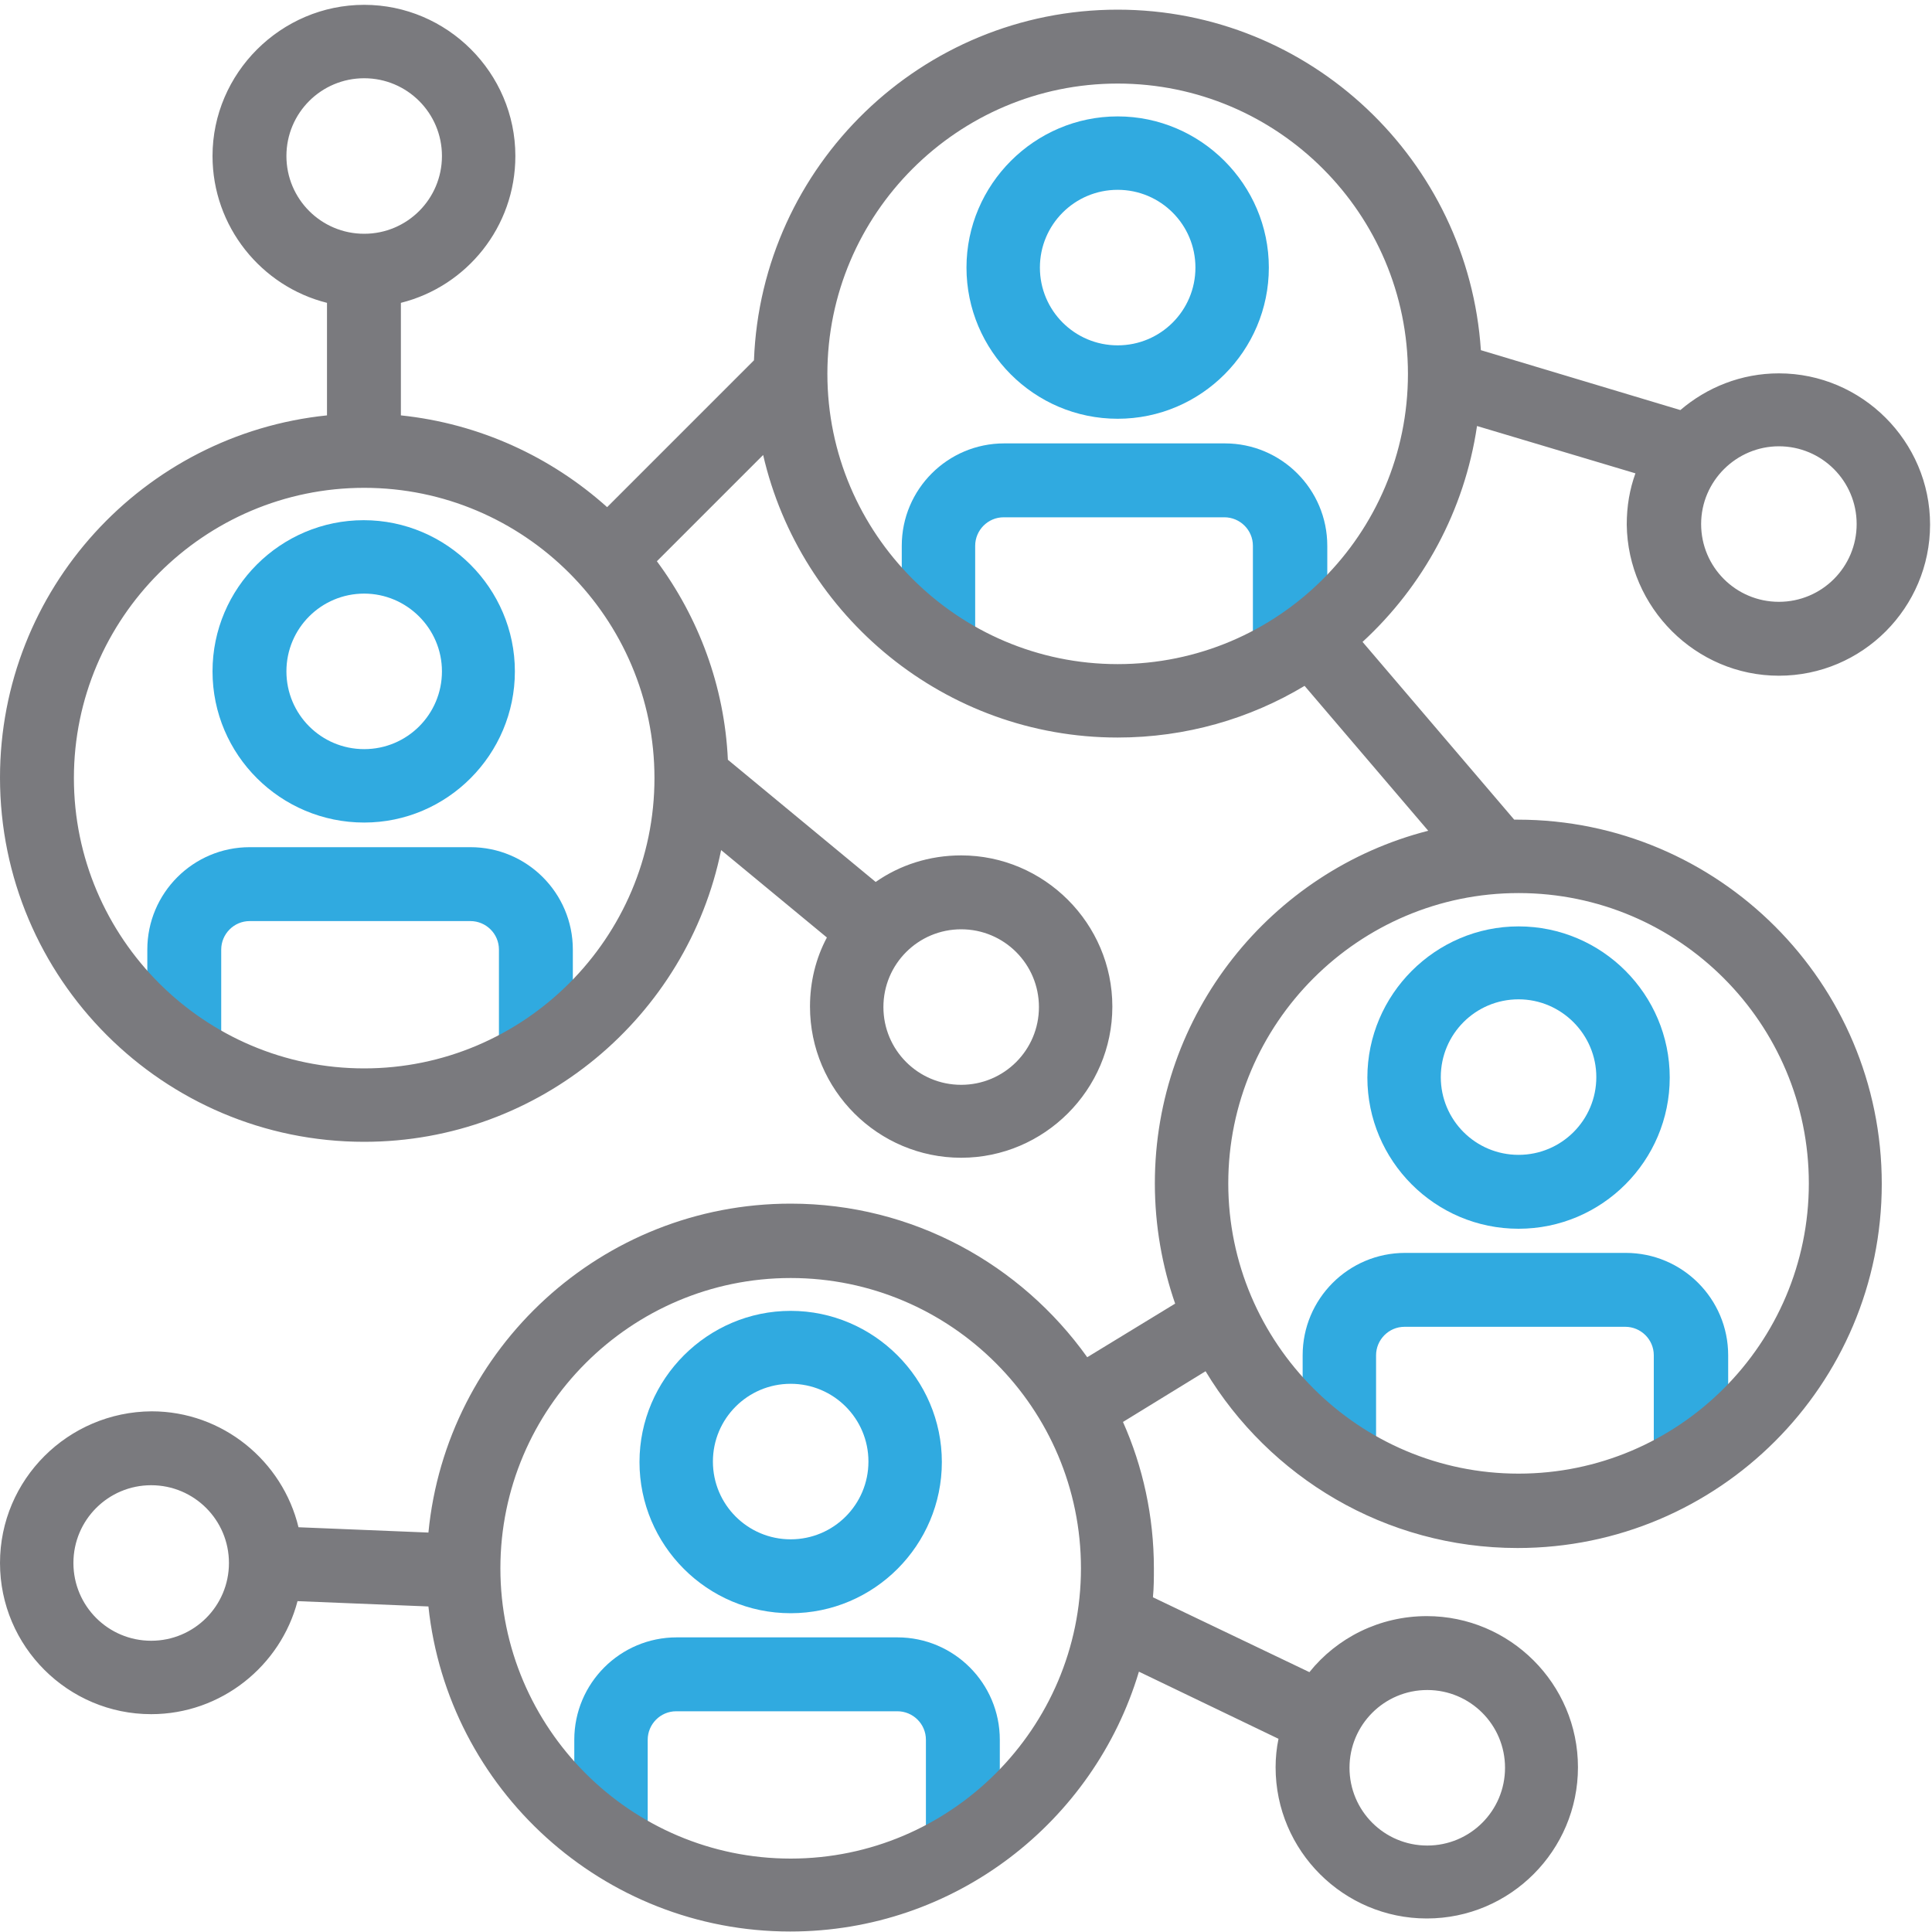 <?xml version="1.0" encoding="utf-8"?>
<!-- Generator: Adobe Illustrator 24.0.3, SVG Export Plug-In . SVG Version: 6.00 Build 0)  -->
<svg version="1.1" xmlns="http://www.w3.org/2000/svg" xmlns:xlink="http://www.w3.org/1999/xlink" x="0px" y="0px"
	 viewBox="0 0 400 400" style="enable-background:new 0 0 400 400;" xml:space="preserve">
<style type="text/css">
	.st0{display:none;}
	.st1{display:inline;fill:none;stroke:#FF1D25;stroke-width:9;stroke-miterlimit:10;}
	.st2{display:inline;fill:none;stroke:#FF1D25;stroke-width:9;stroke-linecap:round;stroke-miterlimit:10;}
	.st3{display:inline;fill:#7A7A7E;}
	.st4{display:inline;fill:#30AAE0;}
	.st5{fill:#30AAE0;}
	.st6{fill:#7A7A7E;}
</style>
<g id="Layer_1" class="st0">
	<path class="st1" d="M287,318.5H113c-13.2,0-24-10.8-24-24v-174c0-13.2,10.8-24,24-24h174c13.2,0,24,10.8,24,24v174
		C311,307.7,300.2,318.5,287,318.5z"/>
	<line class="st2" x1="200" y1="179.5" x2="200" y2="117"/>
	<line class="st2" x1="200" y1="299" x2="200" y2="235.5"/>
	<line class="st2" x1="259.5" y1="299" x2="259.5" y2="173.5"/>
	<line class="st2" x1="139.5" y1="243.5" x2="139.5" y2="117"/>
	<circle class="st2" cx="199.5" cy="207.5" r="28"/>
	<circle class="st2" cx="139.5" cy="271.5" r="28"/>
	<circle class="st2" cx="259.5" cy="145.5" r="28"/>
</g>
<g id="Layer_3" class="st0">
	<path class="st3" d="M400,206.1c0,44.4-36.1,80.5-80.5,80.5h-31.2c-4,0-7.3-3.3-7.3-7.3s3.3-7.3,7.3-7.3h31.2
		c36.3,0,65.8-29.5,65.8-65.8c0-30.9-21.9-58-52.1-64.4c-0.1,0-0.1,0-0.2,0c-4.4-0.9-9-1.4-13.6-1.4c-8.2,0-16.2,1.5-23.7,4.4
		c-3.8,1.5-8-0.4-9.5-4.2c-1.5-3.8,0.4-8,4.2-9.5c9.2-3.6,19-5.4,29-5.4c1.9,0,3.8,0.1,5.8,0.2c-5.6-21.5-17.7-41.1-34.8-55.7
		c-19.9-17-45.2-26.4-71.4-26.4c-27.8,0-54.7,10.7-74.9,29.6c13.9,11,22.7,28,22.7,47c0,4-3.3,7.3-7.3,7.3c-4,0-7.3-3.3-7.3-7.3
		c0-25-20.3-45.4-45.4-45.4s-45.4,20.3-45.4,45.4c0,1.4,0.1,2.8,0.2,4.1c0.4,3.1-1.3,6.1-4.1,7.4c-25.5,12.2-41.9,38.3-41.9,66.5
		c0,40.6,33,73.7,73.7,73.7h40c4,0,7.3,3.3,7.3,7.3s-3.3,7.3-7.3,7.3h-40C40.6,286.5,1,246.9,1,198.3c0-32.2,17.8-62,45.9-77.4v-0.6
		c0-33.1,26.9-60,60-60c8.7,0,16.9,1.8,24.3,5.2C154.4,42.2,186.1,29,219,29c29.7,0,58.5,10.6,81,30c21,18,35.4,42.6,40.9,69.5
		C375.4,138,400,169.8,400,206.1z"/>
	<path class="st4" d="M265.1,304.3c2.9,2.8,2.9,7.5,0.1,10.3l-51.5,52.5c-0.2,0.3-0.4,0.7-0.7,1c-1.4,1.7-3.5,2.5-5.5,2.5
		c-1.5,0-3-0.5-4.3-1.4L203,369c-0.5-0.4-1-0.8-1.3-1.3l-52.1-53.1c-2.8-2.9-2.8-7.5,0.1-10.4c2.9-2.8,7.5-2.8,10.3,0.1l40,40.7V185
		l-39.9,40.9c-2.8,2.9-7.5,2.9-10.4,0.1c-2.9-2.8-2.9-7.5-0.1-10.3l52.5-53.7c1.7-1.7,4.1-2.5,6.5-2.1c1.8,0.3,3.5,1.3,4.6,2.8
		l52.1,53.1c2.8,2.9,2.8,7.5-0.1,10.4c-1.4,1.4-3.3,2.1-5.1,2.1c-1.9,0-3.8-0.7-5.2-2.2l-40.2-41v160.2l40.1-40.9
		C257.6,301.5,262.3,301.4,265.1,304.3z"/>
</g>
<g id="Layer_4">
	<path class="st5" d="M118.5,218.7h-15.2v-22.1c0-3.3-2.7-5.9-5.9-5.9H51.7c-3.3,0-5.9,2.7-5.9,5.9v21H30.5v-21
		c0-11.7,9.5-21.2,21.2-21.2h45.7c11.7,0,21.2,9.5,21.2,21.2V218.7z"/>
	<path class="st5" d="M75.4,170.3C58.1,170.3,44,156.3,44,139s14.1-31.3,31.3-31.3s31.3,14.1,31.3,31.3S92.6,170.3,75.4,170.3z
		 M75.4,122.9c-8.9,0-16.1,7.2-16.1,16.1s7.2,16.1,16.1,16.1s16.1-7.2,16.1-16.1S84.2,122.9,75.4,122.9z"/>
	<path class="st5" d="M274.6,135.1h-15.2V113c0-3.3-2.7-5.9-5.9-5.9h-45.7c-3.3,0-5.9,2.7-5.9,5.9v21h-15.2v-21
		c0-11.7,9.5-21.2,21.2-21.2h45.7c11.7,0,21.2,9.5,21.2,21.2V135.1z"/>
	<path class="st5" d="M231.4,86.7c-17.3,0-31.3-14.1-31.3-31.3s14.1-31.3,31.3-31.3s31.3,14.1,31.3,31.3S248.7,86.7,231.4,86.7z
		 M231.4,39.3c-8.9,0-16.1,7.2-16.1,16.1s7.2,16.1,16.1,16.1s16.1-7.2,16.1-16.1S240.3,39.3,231.4,39.3z"/>
	<path class="st5" d="M357.6,302.7h-15.2v-22.1c0-3.3-2.7-5.9-5.9-5.9h-45.7c-3.3,0-5.9,2.7-5.9,5.9v21h-15.2v-21
		c0-11.7,9.5-21.2,21.2-21.2h45.7c11.7,0,21.2,9.5,21.2,21.2V302.7z"/>
	<path class="st5" d="M314.4,254.4c-17.3,0-31.3-14.1-31.3-31.3s14.1-31.3,31.3-31.3c17.3,0,31.3,14.1,31.3,31.3
		S331.7,254.4,314.4,254.4z M314.4,206.9c-8.9,0-16.1,7.2-16.1,16.1c0,8.9,7.2,16.1,16.1,16.1s16.1-7.2,16.1-16.1
		C330.5,214.2,323.3,206.9,314.4,206.9z"/>
	<path class="st5" d="M206.9,382.3h-15.2v-22.1c0-3.3-2.7-5.9-5.9-5.9H140c-3.3,0-5.9,2.7-5.9,5.9v21h-15.2v-21
		c0-11.7,9.5-21.2,21.2-21.2h45.7c11.7,0,21.2,9.5,21.2,21.2V382.3z"/>
	<path class="st5" d="M163.7,334c-17.3,0-31.3-14.1-31.3-31.3s14.1-31.3,31.3-31.3s31.3,14.1,31.3,31.3S181,334,163.7,334z
		 M163.7,286.5c-8.9,0-16.1,7.2-16.1,16.1s7.2,16.1,16.1,16.1c8.9,0,16.1-7.2,16.1-16.1S172.6,286.5,163.7,286.5z"/>
	<path class="st6" d="M368.3,139.9c17.3,0,31.3-14.1,31.3-31.3s-14.1-31.3-31.3-31.3c-7.8,0-14.9,2.9-20.4,7.6l-41.3-12.4
		C304,33.2,271.3,2,231.4,2c-40.6,0-73.8,32.3-75.3,72.6L125.7,105c-11.6-10.4-26.4-17.3-42.7-19V62.7c13.6-3.4,23.7-15.7,23.7-30.4
		C106.7,15.1,92.6,1,75.4,1S44,15.1,44,32.3c0,14.6,10.1,27,23.7,30.4v23.3C29.7,89.9,0,122,0,161c0,41.6,33.8,75.4,75.4,75.4
		c36.4,0,66.9-26,73.9-60.4l21.9,18.1c-2.3,4.3-3.5,9.2-3.5,14.3c0,17.3,14.1,31.3,31.3,31.3s31.3-14.1,31.3-31.3
		s-14.1-31.3-31.3-31.3c-6.6,0-12.7,2-17.7,5.5l-30.6-25.3c-0.7-15.3-6.1-29.5-14.7-41.1l22-22c7.7,33.4,37.7,58.5,73.4,58.5
		c14.1,0,27.4-3.9,38.7-10.7l25.6,30c-32.5,8.3-56.6,37.9-56.6,73c0,8.7,1.5,17.1,4.2,24.9L225.1,281
		c-13.7-19.2-36.1-31.8-61.4-31.8c-39.1,0-71.3,29.9-75,68.1l-26.9-1.1c-3.3-13.7-15.7-24-30.4-24C14.1,292.3,0,306.3,0,323.6
		c0,17.3,14.1,31.3,31.3,31.3c14.5,0,26.8-10,30.3-23.4l27.1,1.1c4,37.8,36.1,67.3,74.9,67.3c34.1,0,62.9-22.7,72.2-53.8l28.9,13.9
		c-0.4,1.9-0.6,3.9-0.6,5.9c0,17.3,14.1,31.3,31.3,31.3c17.3,0,31.3-14.1,31.3-31.3c0-17.3-14.1-31.3-31.3-31.3
		c-9.8,0-18.6,4.5-24.3,11.6l-32.4-15.5c0.2-2,0.2-4,0.2-6c0-10.8-2.3-21.1-6.4-30.3l17.1-10.5c13.2,21.9,37.2,36.6,64.6,36.6
		c41.6,0,75.4-33.8,75.4-75.4s-33.8-75.4-75.4-75.4h-0.7l-31.4-36.8c12.5-11.5,21.1-27.1,23.7-44.7l32.8,9.8
		c-1.2,3.3-1.8,6.8-1.8,10.6C337,125.8,351.1,139.9,368.3,139.9z M368.3,92.4c8.9,0,16.1,7.2,16.1,16.1s-7.2,16.1-16.1,16.1
		c-8.9,0-16.1-7.2-16.1-16.1S359.5,92.4,368.3,92.4z M199,192.4c8.9,0,16.1,7.2,16.1,16.1c0,8.9-7.2,16.1-16.1,16.1
		c-8.9,0-16.1-7.2-16.1-16.1C182.9,199.6,190.1,192.4,199,192.4z M59.3,32.3c0-8.9,7.2-16.1,16.1-16.1s16.1,7.2,16.1,16.1
		s-7.2,16.1-16.1,16.1S59.3,41.2,59.3,32.3z M75.4,221.2c-33.1,0-60.1-27-60.1-60.1c0-33.1,27-60.1,60.1-60.1s60.1,27,60.1,60.1
		C135.5,194.2,108.5,221.2,75.4,221.2z M31.3,339.7c-8.9,0-16.1-7.2-16.1-16.1s7.2-16.1,16.1-16.1s16.1,7.2,16.1,16.1
		S40.2,339.7,31.3,339.7z M163.7,384.8c-33.1,0-60.1-27-60.1-60.1c0-33.1,27-60.1,60.1-60.1c33.2,0,60.1,27,60.1,60.1
		C223.8,357.8,196.8,384.8,163.7,384.8z M295.5,349.9c8.9,0,16.1,7.2,16.1,16.1s-7.2,16.1-16.1,16.1c-8.9,0-16.1-7.2-16.1-16.1
		S286.6,349.9,295.5,349.9z M314.4,184.9c33.2,0,60.1,27,60.1,60.1c0,33.2-27,60.1-60.1,60.1c-33.1,0-60.1-27-60.1-60.1
		C254.3,211.9,281.3,184.9,314.4,184.9z M231.4,137.5c-33.1,0-60.1-27-60.1-60.1c0-33.1,27-60.1,60.1-60.1c33.2,0,60.1,27,60.1,60.1
		C291.5,110.6,264.6,137.5,231.4,137.5z"/>
</g>
<g id="Layer_2" class="st0">
	<path class="st3" d="M350.8,1.5H50.8c-27.1,0-49.2,22-49.2,49.2v300.1c0,27.1,22.1,49.2,49.2,49.2h300.1
		c27.1,0,49.2-22.1,49.2-49.2V50.7C400,23.6,378,1.5,350.8,1.5z M384.5,350.8c0,18.5-15.1,33.6-33.6,33.6H50.8
		c-18.5,0-33.6-15.1-33.6-33.6V50.7c0-18.5,15.1-33.6,33.6-33.6h300.1c18.5,0,33.6,15.1,33.6,33.6V350.8z"/>
	<path class="st3" d="M208.6,145.3V44.6c0-4.3-3.5-7.8-7.8-7.8c-4.3,0-7.8,3.5-7.8,7.8v100.5c-27.7,3.4-49.2,27.1-49.2,55.6
		s21.5,52.2,49.2,55.6v102.2c0,4.3,3.5,7.8,7.8,7.8c4.3,0,7.8-3.5,7.8-7.8V256.1c26.8-4.2,47.4-27.4,47.4-55.4
		C256,172.7,235.4,149.5,208.6,145.3z M199.9,241.3c-22.3,0-40.5-18.2-40.5-40.5c0-22.4,18.2-40.5,40.5-40.5
		c22.4,0,40.5,18.2,40.5,40.5C240.5,223.1,222.3,241.3,199.9,241.3z"/>
	<path class="st4" d="M303.4,37.7c-30.9,0-56.1,25.1-56.1,56.1c0,28.3,21,51.7,48.3,55.5v209.2c0,4.3,3.5,7.8,7.8,7.8
		c4.3,0,7.8-3.5,7.8-7.8V149.3c27.2-3.8,48.3-27.2,48.3-55.5C359.5,62.9,334.3,37.7,303.4,37.7z M303.4,134.3
		c-22.4,0-40.5-18.2-40.5-40.5c0-22.4,18.2-40.5,40.5-40.5c22.4,0,40.5,18.2,40.5,40.5C343.9,116.1,325.8,134.3,303.4,134.3z"/>
	<path class="st4" d="M104.2,255.6V44.6c0-4.3-3.5-7.8-7.8-7.8c-4.3,0-7.8,3.5-7.8,7.8v210.9c-27.2,3.8-48.3,27.2-48.3,55.5
		c0,30.9,25.1,56.1,56.1,56.1c30.9,0,56.1-25.1,56.1-56.1C152.5,282.8,131.5,259.4,104.2,255.6z M96.5,351.6
		c-22.3,0-40.5-18.2-40.5-40.5c0-22.4,18.2-40.5,40.5-40.5c22.4,0,40.5,18.2,40.5,40.5C137,333.4,118.8,351.6,96.5,351.6z"/>
</g>
</svg>
